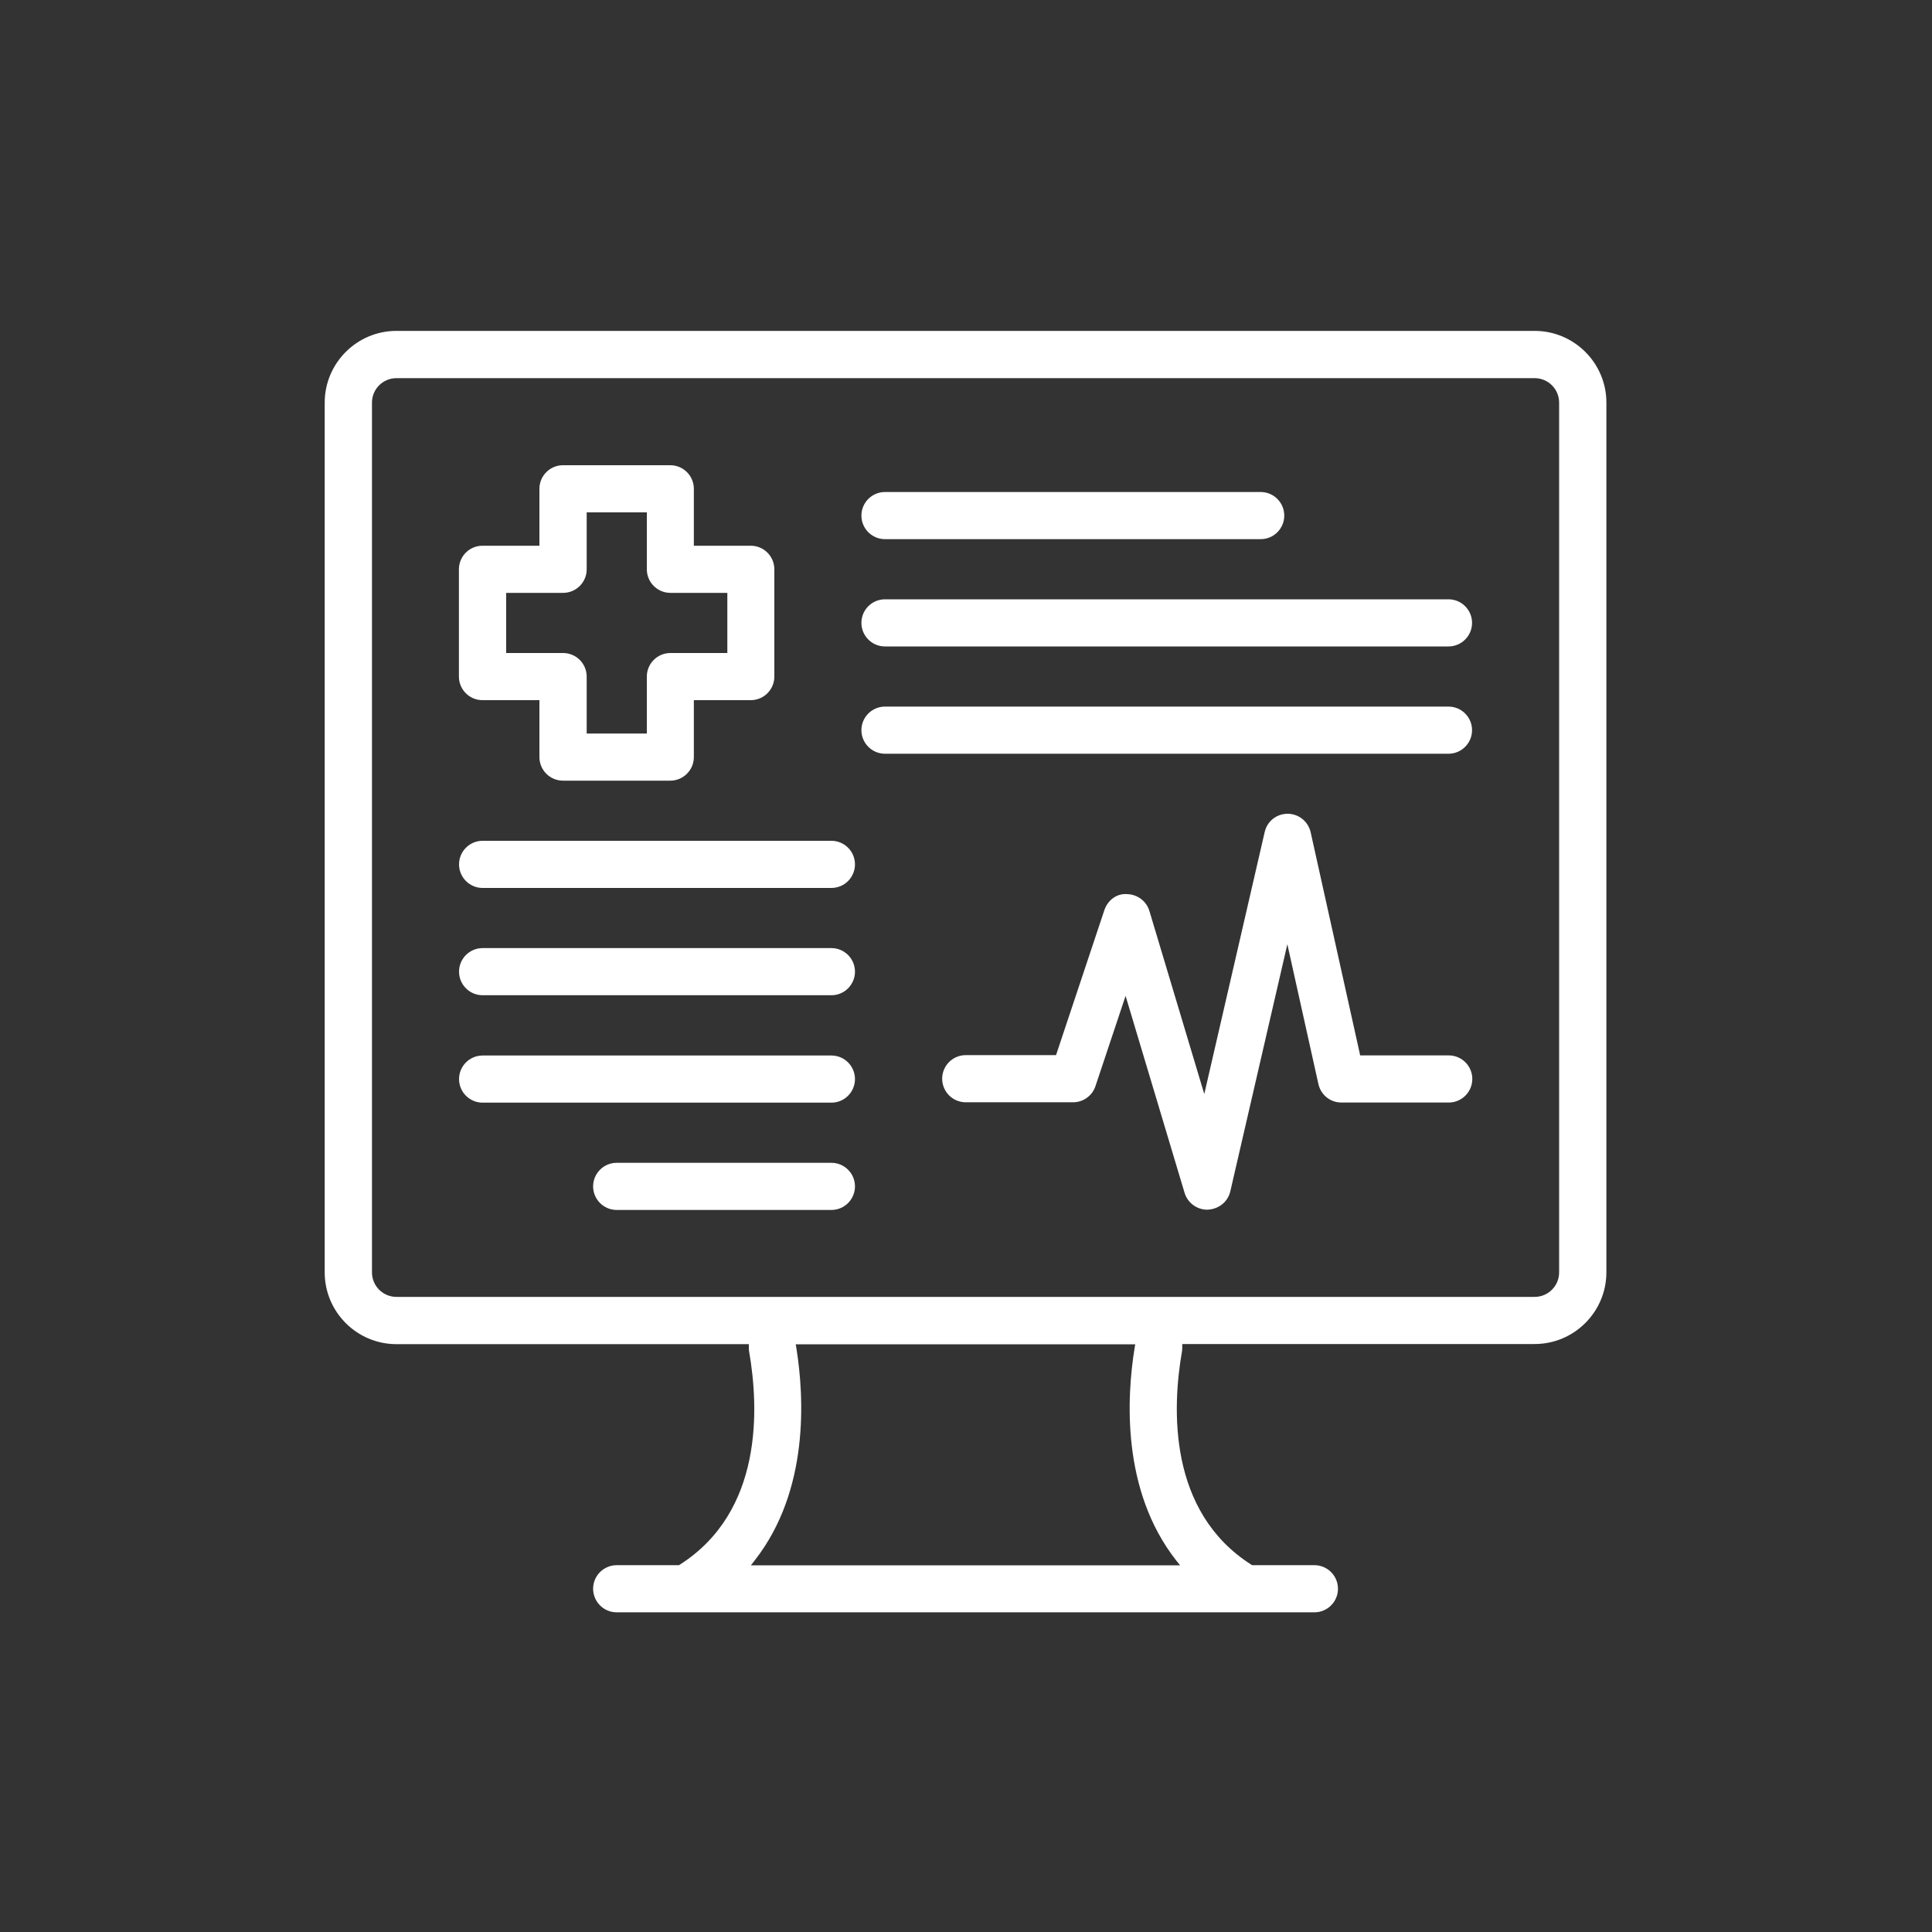 <?xml version="1.0" encoding="UTF-8"?>
<svg id="Layer_1" data-name="Layer 1" xmlns="http://www.w3.org/2000/svg" viewBox="0 0 150 150">
  <rect x="0" y="0" width="150" height="150" fill="#333333" stroke="none"/>
  <defs>
    <style>
      .cls-1 {
        fill: #fff;
        stroke-width: 0px;
      }
    </style>
  </defs>
  <path class="cls-1" d="M119.15,25.69H30.78c-3.07,0-5.57,2.5-5.57,5.57v67.53c0,3.07,2.5,5.57,5.57,5.57h27.36v.25c0,.1,0,.21.02.31.77,4.42,1.09,12.44-5.38,16.56l-.06.04h-4.84c-1.01,0-1.83.82-1.83,1.83s.82,1.83,1.83,1.83h54.17c1.01,0,1.83-.82,1.83-1.83s-.82-1.83-1.83-1.83h-4.84l-.06-.04c-6.47-4.12-6.15-12.15-5.38-16.56.02-.11.02-.21.02-.32v-.25h27.36c3.07,0,5.57-2.5,5.57-5.57V31.26c0-3.07-2.5-5.57-5.57-5.57ZM91.63,121.53h-33.33l.31-.4c4.23-5.42,3.83-12.65,3.22-16.47l-.05-.29h26.36l-.05.29c-.62,3.82-1.02,11.05,3.21,16.47l.32.4ZM121.05,98.79c0,1.05-.85,1.9-1.9,1.9H30.78c-1.05,0-1.9-.85-1.9-1.9V31.26c0-1.05.85-1.9,1.9-1.9h88.37c1.05,0,1.9.85,1.9,1.9v67.53Z"/>
  <path class="cls-1" d="M37.46,54.36h4.42v4.42c0,1.01.82,1.83,1.83,1.83h8.33c1.01,0,1.83-.82,1.83-1.83v-4.42h4.42c1.01,0,1.83-.82,1.83-1.83v-8.33c0-1.01-.82-1.83-1.83-1.83h-4.42v-4.42c0-1.01-.82-1.83-1.83-1.83h-8.33c-1.01,0-1.83.82-1.83,1.83v4.42h-4.42c-1.01,0-1.83.82-1.83,1.83v8.33c0,1.01.82,1.83,1.83,1.83ZM39.3,46.03h4.42c1.01,0,1.83-.82,1.83-1.83v-4.42h4.67v4.42c0,1.01.82,1.83,1.83,1.83h4.42v4.67h-4.42c-1.01,0-1.83.82-1.83,1.83v4.42h-4.67v-4.42c0-1.01-.82-1.83-1.83-1.83h-4.42v-4.67Z"/>
  <path class="cls-1" d="M66.88,40.03c0,1.01.82,1.83,1.83,1.83h29.17c1.01,0,1.83-.82,1.83-1.83s-.82-1.83-1.83-1.83h-29.17c-1.01,0-1.83.82-1.83,1.83Z"/>
  <path class="cls-1" d="M112.46,46.53h-43.75c-1.01,0-1.83.82-1.83,1.83s.82,1.83,1.83,1.83h43.75c1.01,0,1.83-.82,1.83-1.83s-.82-1.83-1.83-1.83Z"/>
  <path class="cls-1" d="M112.46,54.86h-43.75c-1.01,0-1.83.82-1.83,1.83s.82,1.83,1.83,1.83h43.75c1.01,0,1.83-.82,1.83-1.83s-.82-1.83-1.83-1.83Z"/>
  <path class="cls-1" d="M66.38,67.11c0-1.01-.82-1.83-1.83-1.83h-27.08c-1.01,0-1.83.82-1.83,1.83s.82,1.83,1.83,1.83h27.08c1.01,0,1.83-.82,1.83-1.83Z"/>
  <path class="cls-1" d="M66.38,75.44c0-1.01-.82-1.83-1.83-1.83h-27.08c-1.01,0-1.83.82-1.83,1.83s.82,1.83,1.83,1.83h27.08c1.01,0,1.83-.82,1.83-1.83Z"/>
  <path class="cls-1" d="M66.38,83.78c0-1.01-.82-1.83-1.83-1.83h-27.08c-1.01,0-1.83.82-1.83,1.83s.82,1.83,1.83,1.83h27.08c1.01,0,1.83-.82,1.83-1.83Z"/>
  <path class="cls-1" d="M66.38,92.11c0-1.01-.82-1.83-1.83-1.83h-16.67c-1.01,0-1.83.82-1.83,1.83s.82,1.83,1.83,1.83h16.67c1.01,0,1.83-.82,1.83-1.83Z"/>
  <path class="cls-1" d="M112.46,81.94h-6.86l-.04-.2-3.8-17.12c-.19-.84-.92-1.43-1.78-1.44-.87,0-1.6.58-1.79,1.42l-4.69,20.34-4.26-14.21c-.23-.77-.93-1.29-1.73-1.31-.77-.07-1.5.44-1.77,1.25l-3.75,11.25h-7.01c-1.01,0-1.83.82-1.83,1.83s.82,1.83,1.83,1.83h8.33c.79,0,1.49-.5,1.74-1.25l2.34-7.01,4.58,15.29c.23.77.95,1.31,1.76,1.31.89-.03,1.6-.61,1.79-1.42l4.43-19.19,2.41,10.85c.19.85.92,1.44,1.79,1.44h8.33c1.01,0,1.83-.82,1.83-1.83s-.82-1.83-1.83-1.83Z"/>
</svg>